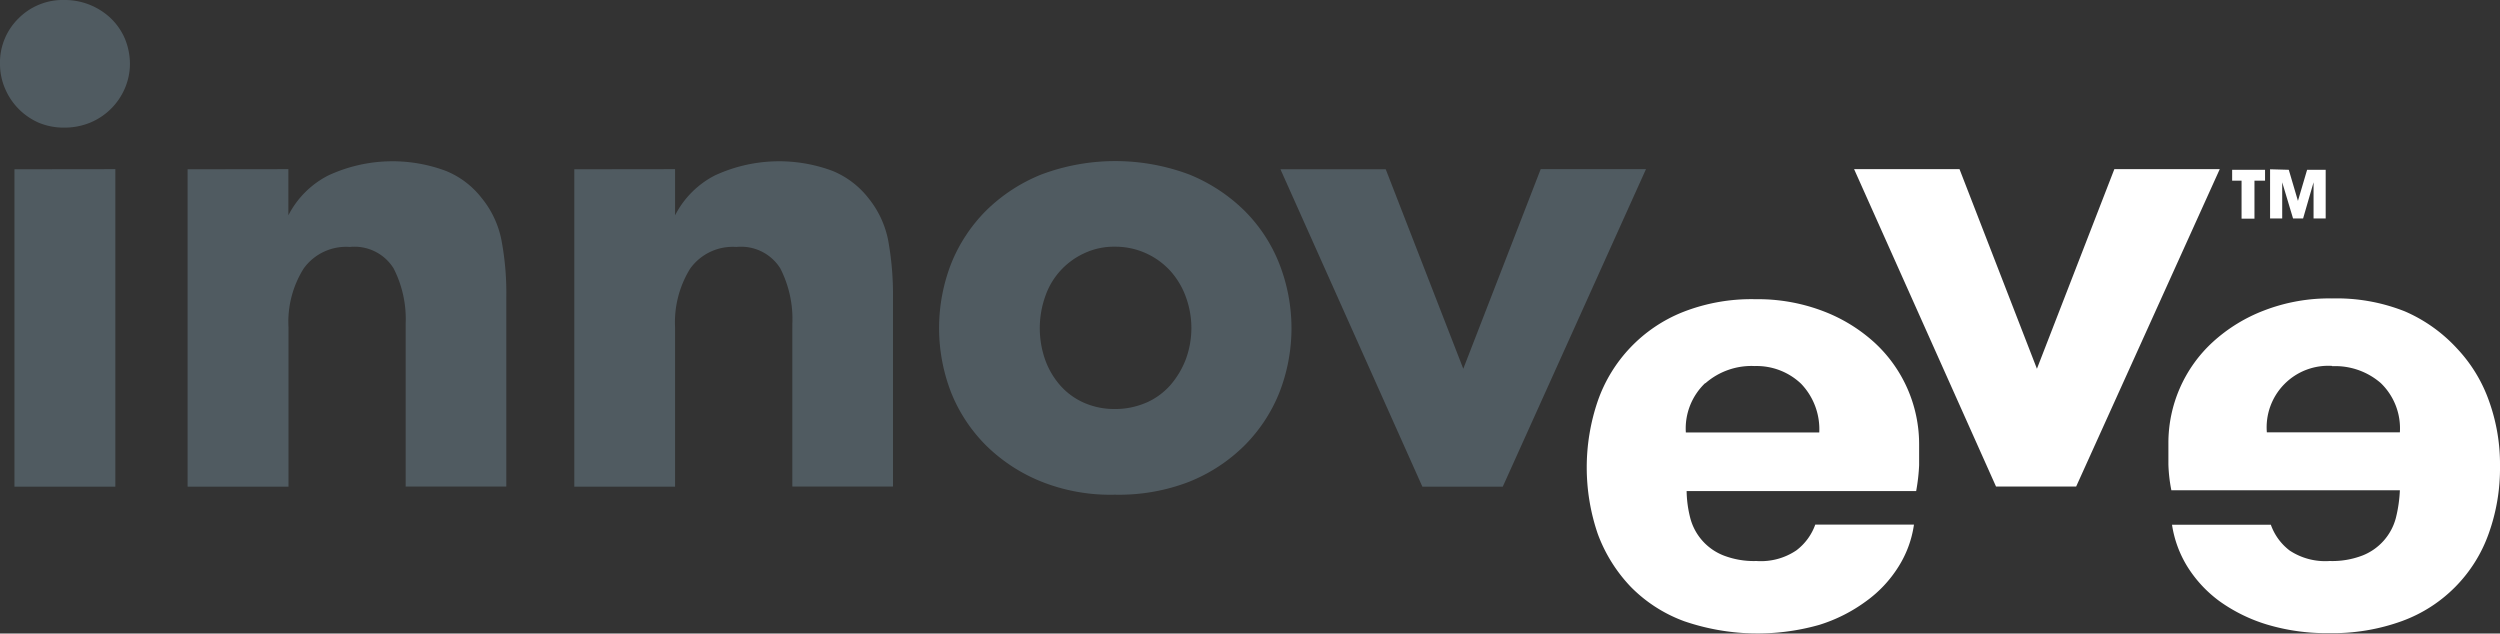 <svg xmlns="http://www.w3.org/2000/svg" viewBox="0 0 193.76 49.1"><rect x="0" y="0" width="193.76" height="49.1" fill="#333333" stroke="none"/><defs><style>.cls-1{fill:#fff;}.cls-2{fill:#505b61;}</style></defs><title>innoveve_footer</title><g id="Layer_2" data-name="Layer 2"><g id="Layer_1-2" data-name="Layer 1"><path id="Path_21087" data-name="Path 21087" class="cls-1" d="M186,38H168.29a12,12,0,0,1-.23-2c0-.58,0-1.11,0-1.63a10.61,10.61,0,0,1,3.45-7.87,12.49,12.49,0,0,1,4-2.45,14,14,0,0,1,5.23-.92,14.31,14.31,0,0,1,5.64,1A11.89,11.89,0,0,1,190.42,27a11.51,11.51,0,0,1,2.5,4.11,14.48,14.48,0,0,1,.84,5,15,15,0,0,1-.87,5.23,11.19,11.19,0,0,1-6.71,6.79,15.74,15.74,0,0,1-5.69.94,16,16,0,0,1-4.77-.66,12.59,12.59,0,0,1-3.68-1.8,9.69,9.69,0,0,1-2.5-2.68,8.62,8.62,0,0,1-1.2-3.26H176a4.32,4.32,0,0,0,1.46,2,5,5,0,0,0,3.1.81,6.52,6.52,0,0,0,2.55-.43,4.3,4.3,0,0,0,2.58-2.91A10.74,10.74,0,0,0,186,38Zm-5.25-9.64a4.77,4.77,0,0,0-5.06,5.15H186a4.87,4.87,0,0,0-1.48-3.82A5.39,5.39,0,0,0,180.75,28.38Z"/><path id="Path_21088" data-name="Path 21088" class="cls-2" d="M1.43,1.43A4.84,4.84,0,0,1,5,0,5.18,5.18,0,0,1,8.6,1.43,4.78,4.78,0,0,1,9.68,3a5.12,5.12,0,0,1,.39,1.93,4.8,4.8,0,0,1-.39,1.91A5,5,0,0,1,7,9.5a5.18,5.18,0,0,1-2,.39,5,5,0,0,1-2-.38A5,5,0,0,1,.39,6.86,4.8,4.8,0,0,1,0,5,4.8,4.8,0,0,1,1.43,1.43ZM8.94,13.11V37.72H1.12V13.12Z"/><path id="Path_21089" data-name="Path 21089" class="cls-2" d="M22.35,13.11v3.58a7.1,7.1,0,0,1,3.09-3.09,11.82,11.82,0,0,1,9.1-.36,6.66,6.66,0,0,1,2.76,2.07,7.39,7.39,0,0,1,1.56,3.28,22,22,0,0,1,.38,4.51V37.71h-7.8V25.11a8.62,8.62,0,0,0-.94-4.32,3.57,3.57,0,0,0-3.39-1.65,4.05,4.05,0,0,0-3.58,1.68,7.77,7.77,0,0,0-1.17,4.55V37.72H14.54V13.12Z"/><path id="Path_21090" data-name="Path 21090" class="cls-2" d="M52.32,13.11v3.58A7.13,7.13,0,0,1,55.4,13.6a11.85,11.85,0,0,1,9.11-.36,6.79,6.79,0,0,1,2.76,2.07,7.5,7.5,0,0,1,1.56,3.28,23.55,23.55,0,0,1,.38,4.51V37.71h-7.8V25.11a8.62,8.62,0,0,0-.94-4.32,3.59,3.59,0,0,0-3.4-1.65,4.06,4.06,0,0,0-3.58,1.68,7.92,7.92,0,0,0-1.17,4.55V37.72H44.51V13.12Z"/><path id="Path_21091" data-name="Path 21091" class="cls-2" d="M80.72,37.33a13,13,0,0,1-4.29-2.8,12.17,12.17,0,0,1-2.71-4.1,13.8,13.8,0,0,1,0-10,12.31,12.31,0,0,1,2.71-4.11,13,13,0,0,1,4.29-2.8,16.32,16.32,0,0,1,11.44,0,13.12,13.12,0,0,1,4.28,2.8,12,12,0,0,1,2.71,4.12,13.7,13.7,0,0,1,0,10,12.22,12.22,0,0,1-2.71,4.1,12.86,12.86,0,0,1-4.28,2.8,15.06,15.06,0,0,1-5.75,1A14.4,14.4,0,0,1,80.72,37.33Zm8.12-6.12a5.4,5.4,0,0,0,1.86-1.35,6.74,6.74,0,0,0,1.2-2,7,7,0,0,0,0-4.87,6.12,6.12,0,0,0-1.2-2,5.77,5.77,0,0,0-4.29-1.87,5.38,5.38,0,0,0-2.4.52A5.7,5.7,0,0,0,81,23a7.39,7.39,0,0,0,0,4.87,6.15,6.15,0,0,0,1.17,2A5.32,5.32,0,0,0,84,31.21a5.83,5.83,0,0,0,2.4.49,6,6,0,0,0,2.43-.49Z"/><path id="Path_21092" data-name="Path 21092" class="cls-2" d="M113.41,28.58l6-15.47h8.16L116.47,37.72h-6.23l-11-24.6h8.16Z"/><path id="Path_21093" data-name="Path 21093" class="cls-1" d="M157.87,28.58l6-15.47h8.17l-11.13,24.6H154.7l-11-24.6h8.17Z"/><path id="Path_21094" data-name="Path 21094" class="cls-1" d="M131,40.14a4.28,4.28,0,0,0,2.58,2.91,6.52,6.52,0,0,0,2.55.43,4.91,4.91,0,0,0,3.09-.82,4.33,4.33,0,0,0,1.47-2h7.65a8.29,8.29,0,0,1-1.2,3.26,9.49,9.49,0,0,1-2.5,2.67A12.23,12.23,0,0,1,141,48.43a17.53,17.53,0,0,1-10.46-.28,11.2,11.2,0,0,1-4.16-2.68,11.89,11.89,0,0,1-2.55-4.1,15.94,15.94,0,0,1,0-10.28,11.48,11.48,0,0,1,6.59-6.9,14.5,14.5,0,0,1,5.64-1,14.17,14.17,0,0,1,5.23.92,12.49,12.49,0,0,1,4,2.45,10.7,10.7,0,0,1,3.45,7.87c0,.51,0,1.05,0,1.63a14.79,14.79,0,0,1-.23,2H130.72A8.89,8.89,0,0,0,131,40.14Zm1.15-10.44a4.85,4.85,0,0,0-1.49,3.82H141a5.09,5.09,0,0,0-1.41-3.78A5,5,0,0,0,136,28.37,5.42,5.42,0,0,0,132.18,29.7Z"/><path id="Path_21095" data-name="Path 21095" class="cls-1" d="M175.53,14h-.8v2.95h-1V14H173v-.84h2.55V14Zm1.86-.84.71,2.41.71-2.41h1.44v3.77h-.94v-2.8l-.81,2.8h-.78l-.84-2.8v2.8h-.94V13.12Z"/></g></g></svg>